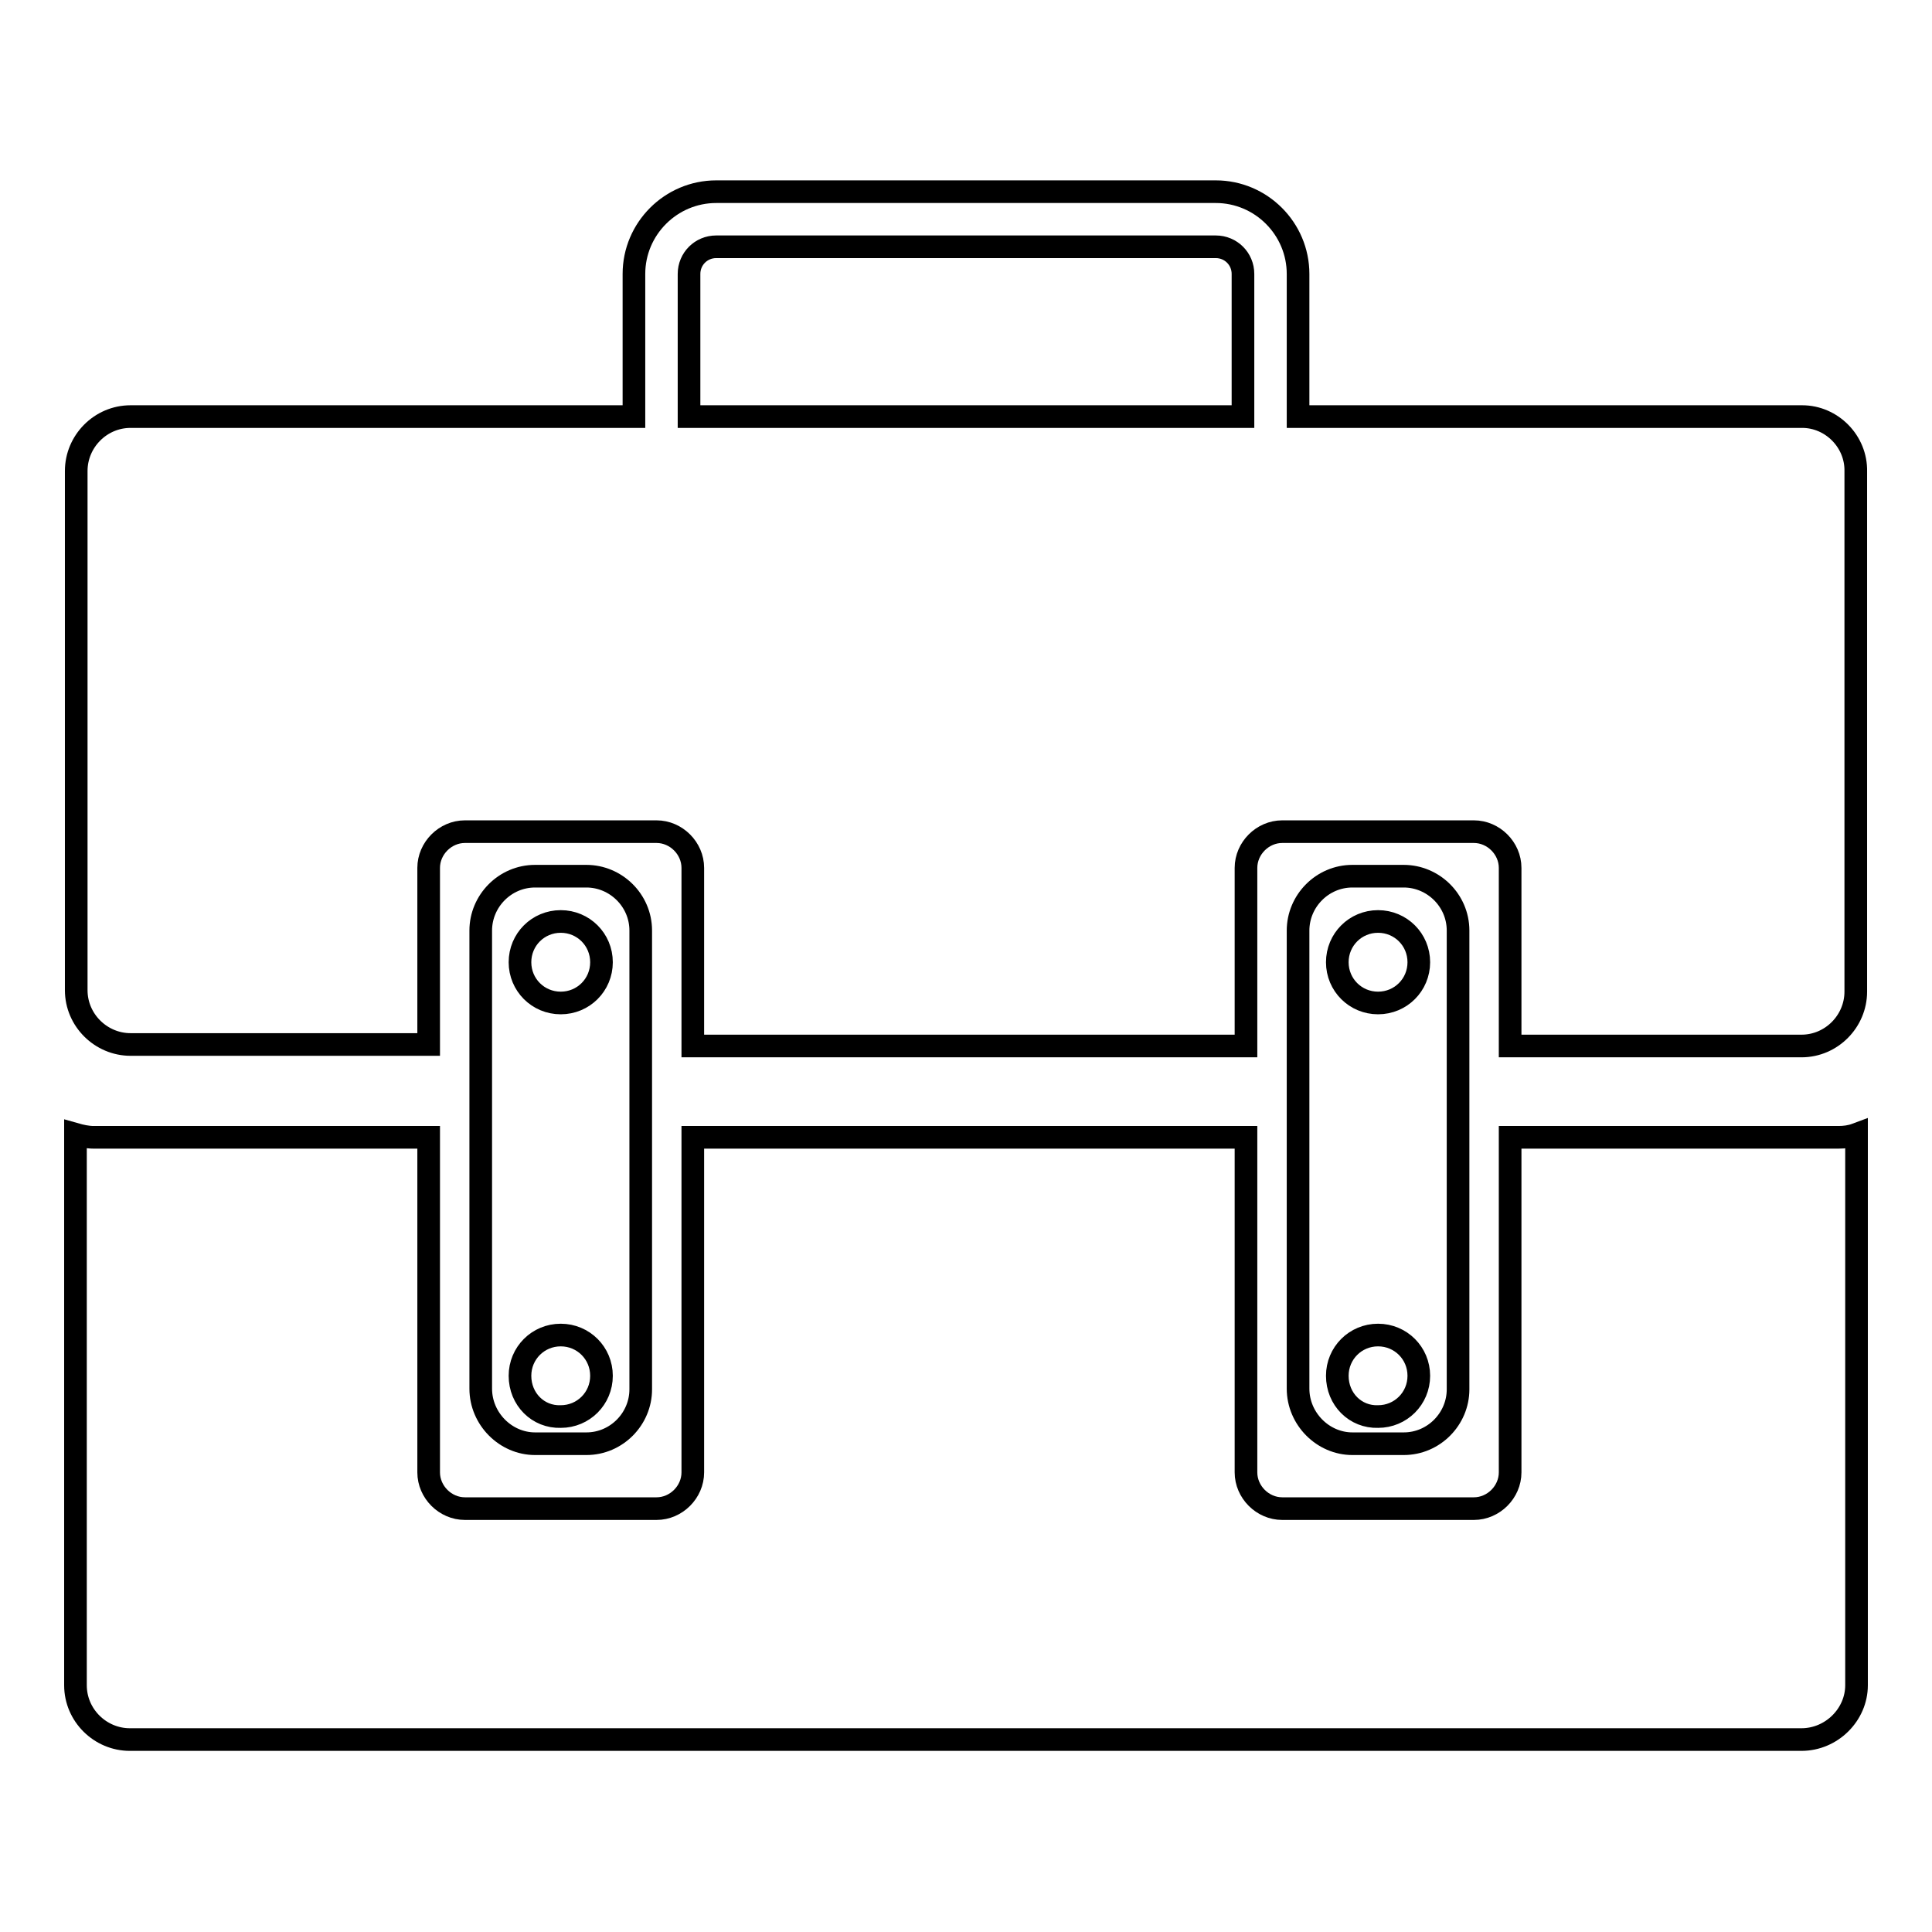 <?xml version="1.0" encoding="utf-8"?>
<!-- Svg Vector Icons : http://www.onlinewebfonts.com/icon -->
<!DOCTYPE svg PUBLIC "-//W3C//DTD SVG 1.1//EN" "http://www.w3.org/Graphics/SVG/1.1/DTD/svg11.dtd">
<svg version="1.1" xmlns="http://www.w3.org/2000/svg" xmlns:xlink="http://www.w3.org/1999/xlink" x="0px" y="0px" viewBox="0 0 256 256" enable-background="new 0 0 256 256" xml:space="preserve">
<g><g><path stroke-width="3" fill-opacity="0" stroke="#000000"  d="M77.7,191.3c4,0,7.2-3.3,7.2-7.2v-60.8c0-4-3.3-7.2-7.2-7.2h-6.8c-4,0-7.2,3.3-7.2,7.2V184c0,4,3.3,7.3,7.2,7.3L77.7,191.3L77.7,191.3z M74.3,122.1c3,0,5.4,2.4,5.4,5.4c0,3-2.4,5.4-5.4,5.4c-3,0-5.4-2.4-5.4-5.4C68.9,124.5,71.3,122.1,74.3,122.1z M68.9,182.3c0-3,2.4-5.4,5.4-5.4c3,0,5.4,2.4,5.4,5.4c0,3-2.4,5.4-5.4,5.4C71.3,187.8,68.9,185.4,68.9,182.3z"/><path stroke-width="3" fill-opacity="0" stroke="#000000"  d="M186,191.3c4,0,7.2-3.3,7.2-7.2v-60.8c0-4-3.3-7.2-7.2-7.2h-6.8c-4,0-7.2,3.3-7.2,7.2V184c0,4,3.3,7.3,7.2,7.3L186,191.3L186,191.3z M182.6,122.1c3,0,5.4,2.4,5.4,5.4c0,3-2.4,5.4-5.4,5.4c-3,0-5.4-2.4-5.4-5.4C177.2,124.5,179.6,122.1,182.6,122.1z M177.2,182.3c0-3,2.4-5.4,5.4-5.4c3,0,5.4,2.4,5.4,5.4c0,3-2.4,5.4-5.4,5.4C179.6,187.8,177.2,185.4,177.2,182.3z"/><path stroke-width="3" fill-opacity="0" stroke="#000000"  d="M238.8,55.2H172V36.3c0-6-4.9-10.9-10.9-10.9H94.9c-6,0-10.9,4.9-10.9,10.9v18.9H17.3c-4,0-7.2,3.3-7.2,7.2v68.8c0,4,3.3,7.2,7.2,7.2h39.5V115c0-2.6,2.2-4.8,4.8-4.8H87c2.6,0,4.8,2.2,4.8,4.8v23.6h73.3V115c0-2.6,2.2-4.8,4.8-4.8h25.4c2.6,0,4.8,2.2,4.8,4.8v23.6h38.6c4,0,7.2-3.3,7.2-7.2V62.5C246,58.5,242.7,55.2,238.8,55.2z M91.3,36.3c0-2,1.6-3.6,3.6-3.6h66.2c2,0,3.6,1.6,3.6,3.6v18.9H91.3C91.3,55.2,91.3,36.3,91.3,36.3z"/><path stroke-width="3" fill-opacity="0" stroke="#000000"  d="M200.1,150.7v44.4c0,2.6-2.2,4.8-4.8,4.8h-25.4c-2.6,0-4.8-2.2-4.8-4.8v-44.4H91.8v44.4c0,2.6-2.2,4.8-4.8,4.8H61.6c-2.6,0-4.8-2.2-4.8-4.8v-44.4H12.4c-0.8,0-1.7-0.2-2.4-0.4v73c0,4,3.3,7.2,7.2,7.2h221.5c4,0,7.3-3.3,7.3-7.2v-73c-0.8,0.3-1.6,0.4-2.4,0.4L200.1,150.7L200.1,150.7z"/></g></g>
</svg>